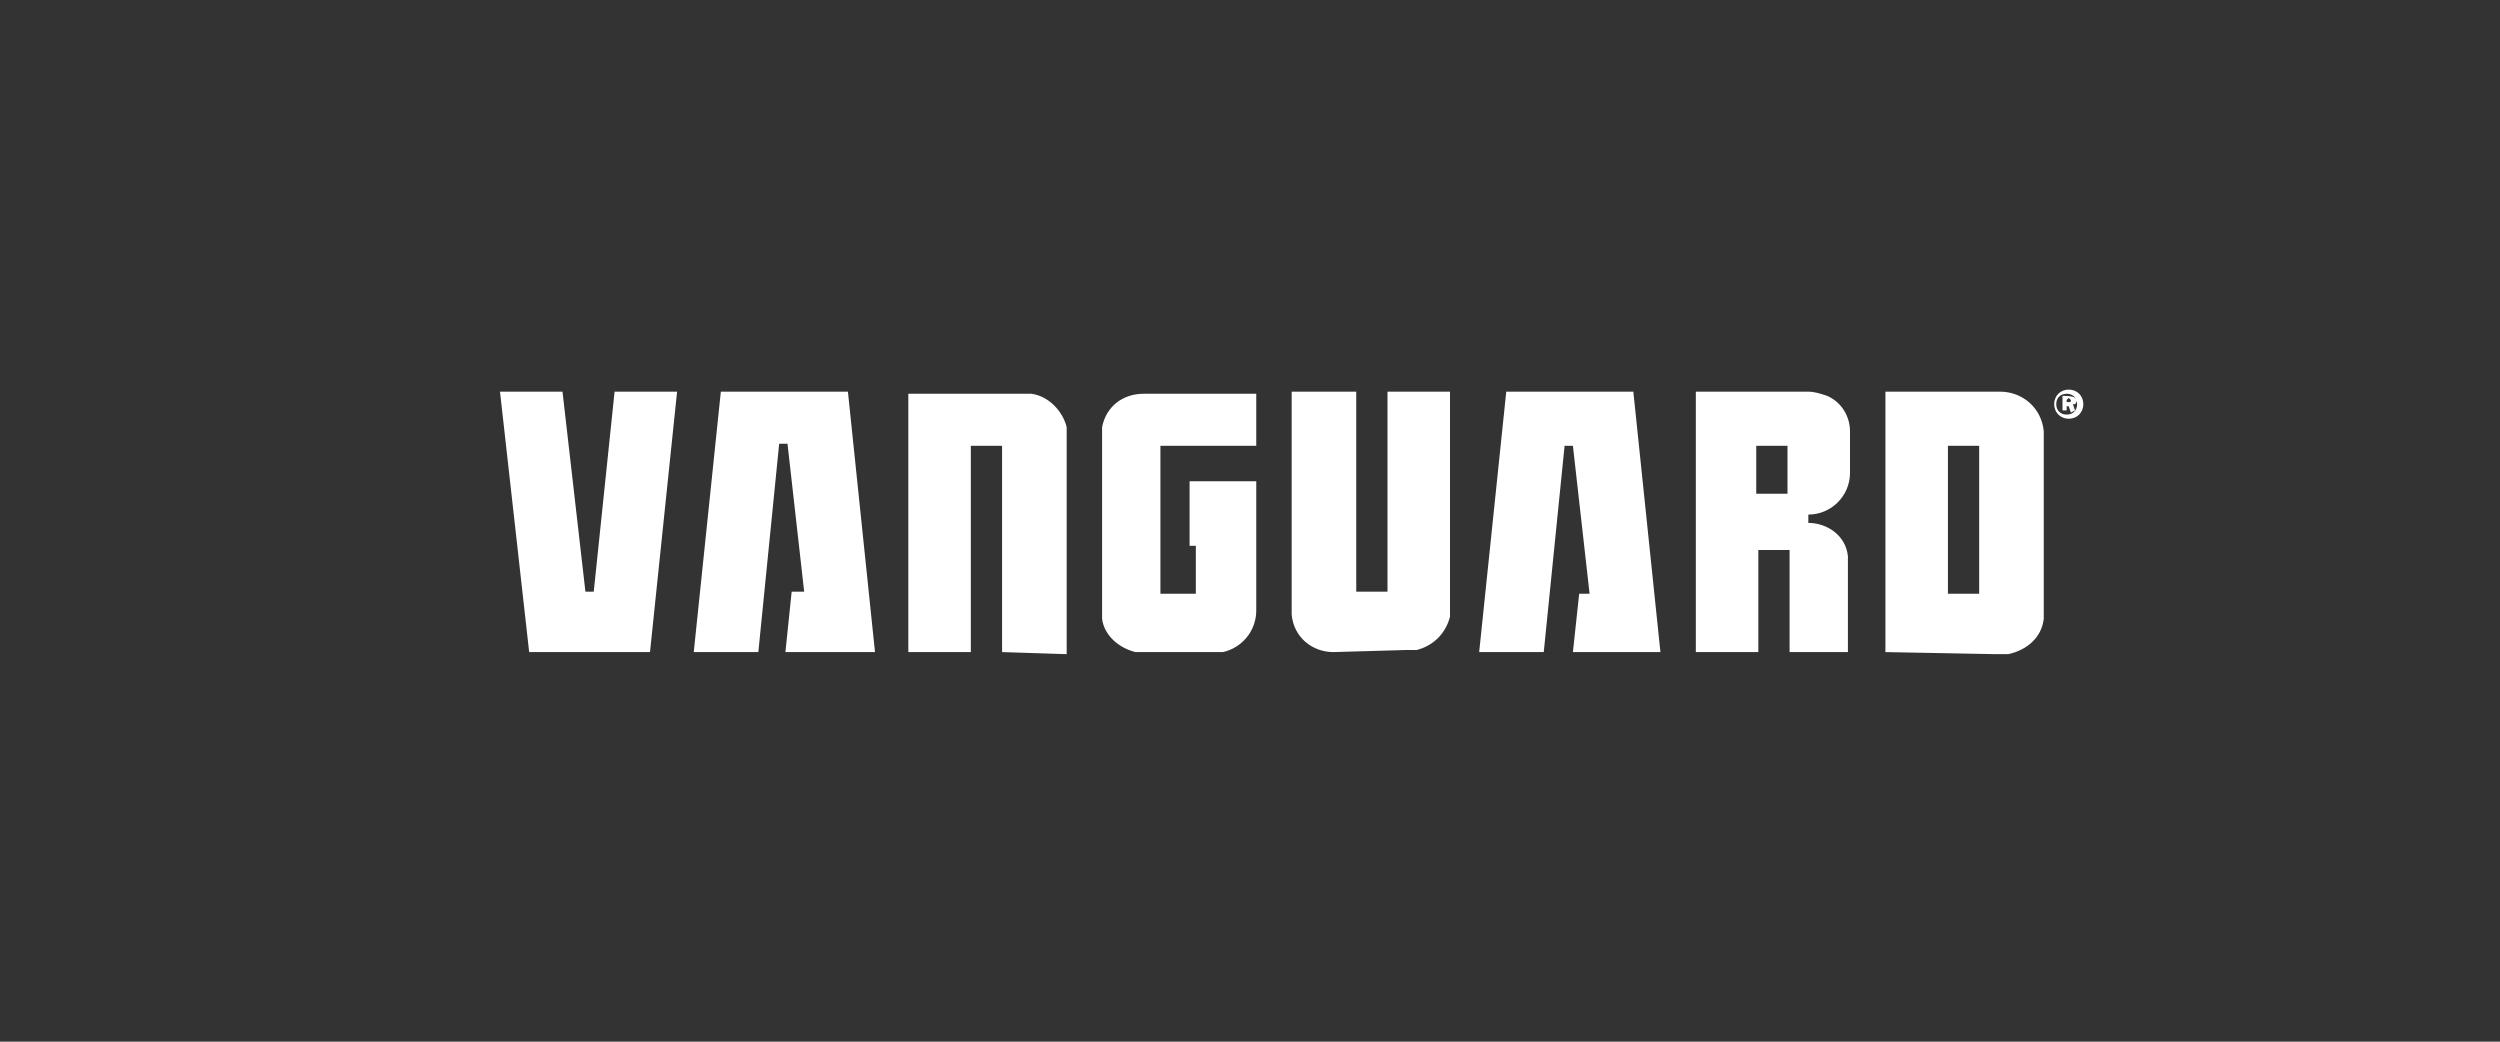 <?xml version="1.0" encoding="utf-8"?>
<!-- Generator: Adobe Illustrator 27.9.0, SVG Export Plug-In . SVG Version: 6.00 Build 0)  -->
<svg version="1.1" id="Capa_1" xmlns="http://www.w3.org/2000/svg" xmlns:xlink="http://www.w3.org/1999/xlink" x="0px" y="0px"
	 viewBox="0 0 120 50" style="enable-background:new 0 0 120 50;" xml:space="preserve">
<rect x="0" y="0" width="120" height="50" fill="#333333" stroke="none"/>
<style type="text/css">
	.st0{fill:none;}
	.st1{fill:#FFFFFF;}
</style>
<g id="motor-vanguard" transform="translate(-2486 -2965)">
	<rect id="Rectángulo_13040" x="2486" y="2965" class="st0" width="120" height="50"/>
	<path id="motor-vanguard-2" class="st1" d="M2511.4,2996.3C2511.4,2996.3,2511.3,2996.3,2511.4,2996.3
		C2511.3,2996.3,2511.3,2996.3,2511.4,2996.3l-1.4-12.5l0,0h3l0,0l1.1,9.6l0,0h0.4l0,0l0,0l1-9.6l0,0h3l0,0l-1.3,12.5l0,0H2511.4z
		 M2576.5,2996.3L2576.5,2996.3L2576.5,2996.3v-12.5l0,0h5.5c1.1,0,2,0.8,2.1,1.9c0,0.1,0,0.2,0,0.6v7.8c0,0.2,0,0.4,0,0.6
		c-0.1,0.9-0.8,1.5-1.7,1.7c-0.2,0-0.4,0-0.6,0L2576.5,2996.3z M2579.5,2986.4v7.1l0,0h1.5l0,0v-7.1l0,0H2579.5L2579.5,2986.4
		L2579.5,2986.4z M2571.9,2996.3L2571.9,2996.3v-4.9l0,0h-1.5l0,0v4.9l0,0h-3l0,0v-12.5l0,0l0,0h5.4c0.3,0,0.6,0.1,0.9,0.2
		c0.7,0.3,1.1,1,1.1,1.7c0,0,0,0.2,0,0.6c0,0.7,0,1.2,0,1.4c0,1.1-0.9,2-2,2l0,0v0.4l0,0c0.9,0,1.8,0.6,1.9,1.6c0,0.2,0,0.4,0,0.6v4
		l0,0H2571.9z M2570.3,2986.4v2.3l0,0h1.5l0,0l0,0v-2.3l0,0H2570.3L2570.3,2986.4L2570.3,2986.4z M2565.7,2996.3h-4.2l0,0l0.3-2.8
		l0,0h0.5l0,0l-0.8-7.1l0,0h-0.4l0,0l-1,9.9l0,0h-3.1l0,0l1.3-12.5l0,0h6.1l0,0L2565.7,2996.3L2565.7,2996.3L2565.7,2996.3z
		 M2550,2996.3c-1,0-1.9-0.7-2-1.8c0-0.1,0-0.3,0-0.6v-10.1l0,0h3c0,0,0,0,0.1,0l0,0v9.6l0,0h1.5l0,0v-9.6l0,0h3l0,0l0,0v10.2
		c0,0.2,0,0.4,0,0.6c-0.2,0.8-0.8,1.4-1.6,1.6c-0.2,0-0.3,0-0.5,0L2550,2996.3z M2541.1,2996.3c-0.2,0-0.4,0-0.6,0
		c-0.8-0.2-1.5-0.8-1.6-1.6c0-0.2,0-0.4,0-0.6v-8c0-0.2,0-0.4,0-0.6c0.2-1,1-1.6,2-1.6c1.8,0,3.6,0,5.4,0l0,0v2.5l0,0h-4.6l0,0v7.1
		l0,0h1.7l0,0v-2.3l0,0h-0.3l0,0l0,0v-3.1l0,0h3.2l0,0v6.2c0,1-0.7,1.8-1.6,2c-0.1,0-0.3,0-0.4,0L2541.1,2996.3z M2534.1,2996.3
		L2534.1,2996.3v-9.9l0,0h-1.5l0,0v9.9l0,0h-3l0,0v-12.4l0,0l0,0h5.3c0.2,0,0.4,0,0.6,0c0.8,0.1,1.5,0.8,1.7,1.6c0,0.2,0,0.4,0,0.6
		c0,3.4,0,6.8,0,10.3l0,0L2534.1,2996.3z M2523.7,2996.3L2523.7,2996.3L2523.7,2996.3l0.3-2.9l0,0h0.6l0,0l-0.8-7.1l0,0h-0.4l0,0
		l-1,10l0,0h-3.1l0,0l0,0l1.3-12.5l0,0h6.1l0,0l1.3,12.5l0,0l0,0H2523.7z M2584.6,2984.4c0-0.4,0.3-0.7,0.7-0.7s0.7,0.3,0.7,0.7l0,0
		c0,0.4-0.3,0.7-0.7,0.7S2584.6,2984.8,2584.6,2984.4L2584.6,2984.4z M2584.7,2984.4c0,0.3,0.2,0.5,0.5,0.5l0,0
		c0.3,0,0.5-0.2,0.5-0.5s-0.2-0.5-0.5-0.5S2584.7,2984.1,2584.7,2984.4L2584.7,2984.4z M2585.4,2984.8
		C2585.4,2984.8,2585.4,2984.7,2585.4,2984.8l-0.1-0.3l0,0h-0.1l0,0v0.2l0,0l0,0h-0.2l0,0v-0.7l0,0c0.1,0,0.5,0,0.6,0.1
		s0.1,0.2,0,0.3c0,0,0,0-0.1,0l0,0l0.1,0.3l0,0l0,0l0,0L2585.4,2984.8L2585.4,2984.8z M2585.2,2984.2v0.1l0,0h0.1
		c0.1,0,0.1,0,0.1-0.1l0,0l-0.1-0.1L2585.2,2984.2L2585.2,2984.2L2585.2,2984.2z"/>
</g>
</svg>
